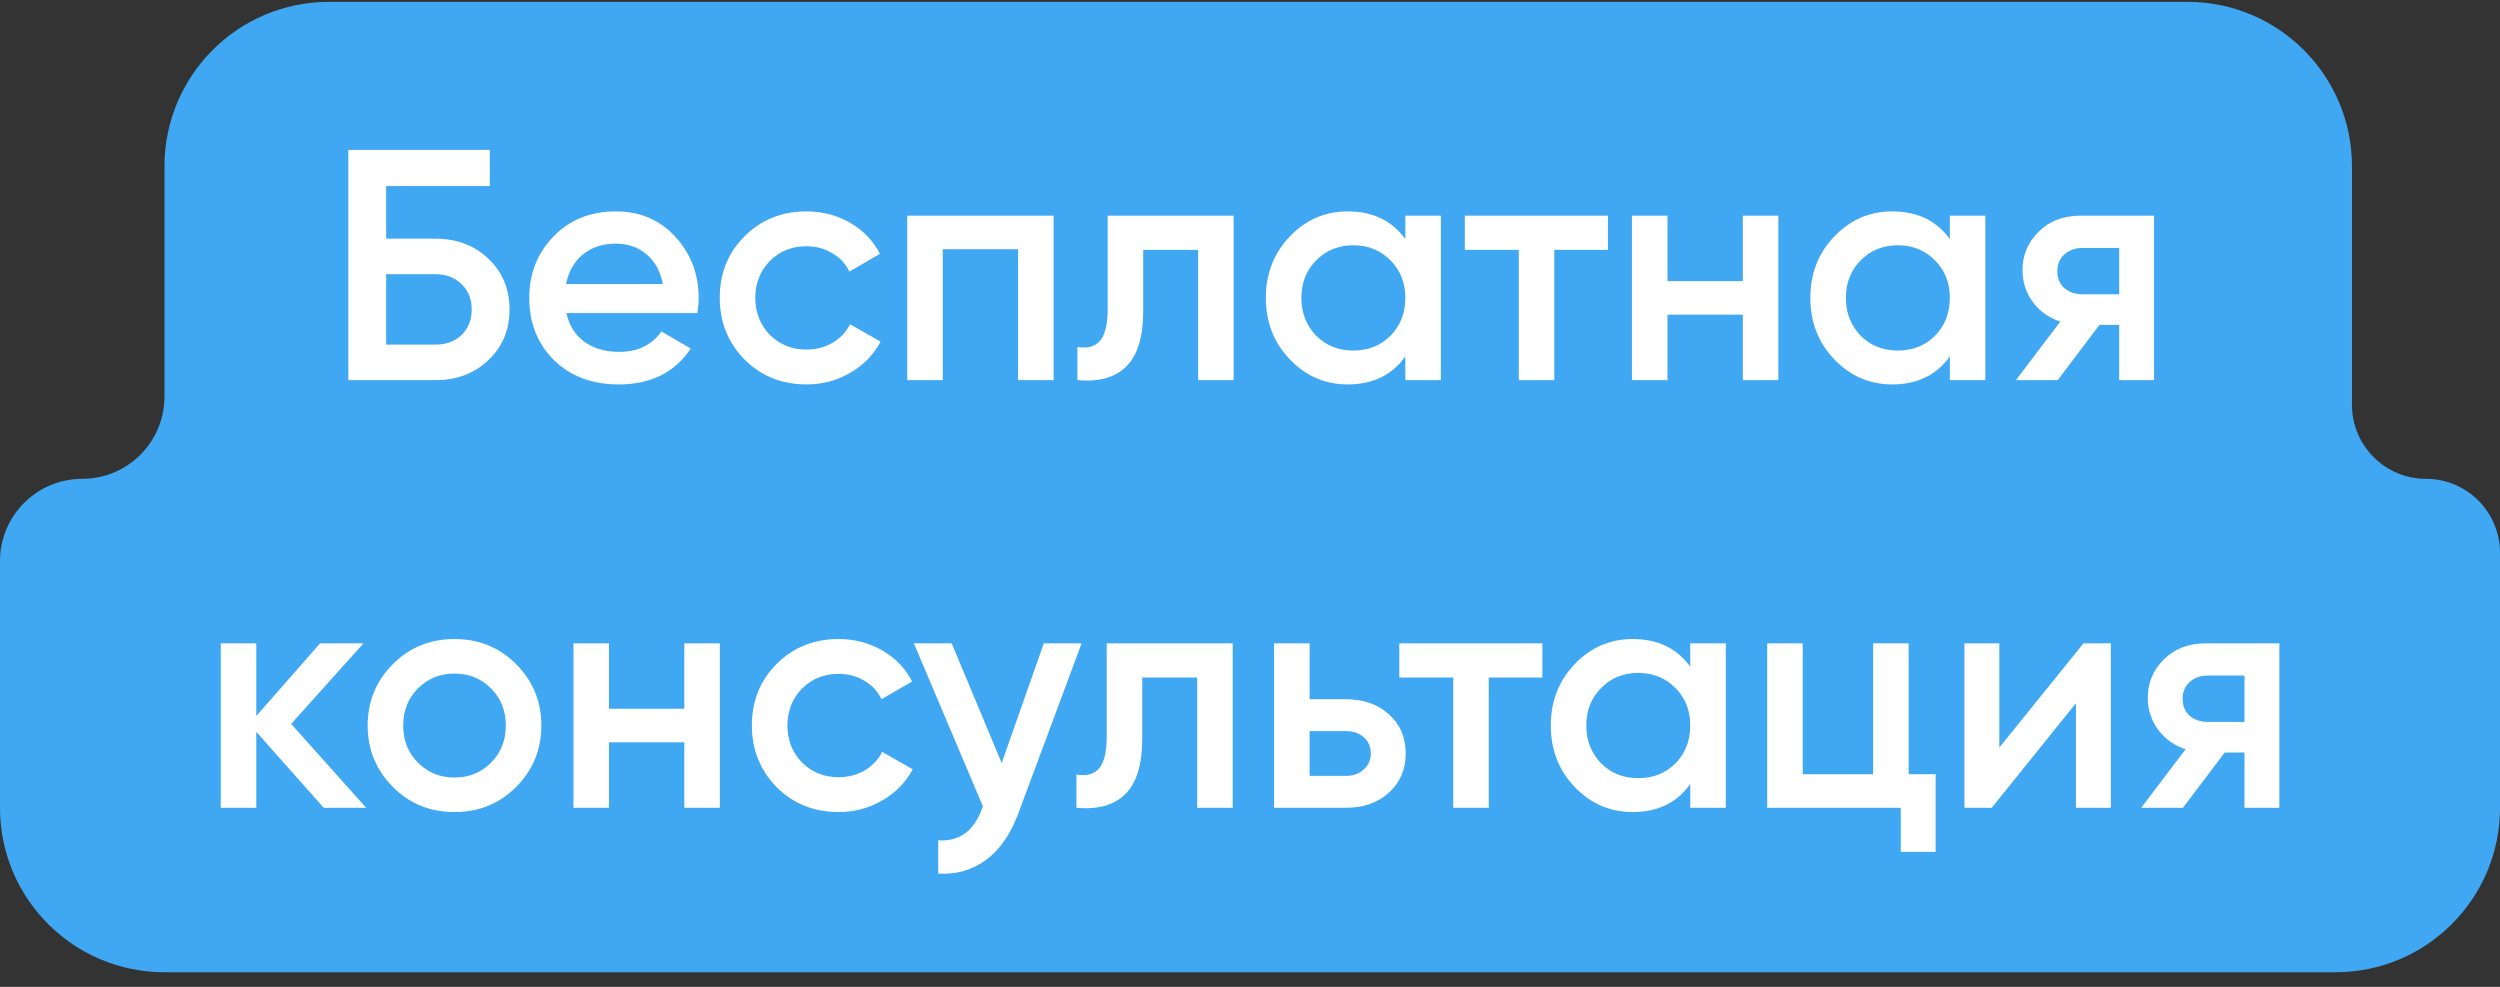 <?xml version="1.0" encoding="UTF-8"?> <svg xmlns="http://www.w3.org/2000/svg" width="152" height="60" viewBox="0 0 152 60" fill="none"><rect x="0" y="0" width="152" height="60" fill="#333333" stroke="none"/><path fill-rule="evenodd" clip-rule="evenodd" d="M143 10.113C143 4.59 138.523 0.113 133 0.113H20C14.477 0.113 10 4.59 10 10.113V24.113C10 26.875 7.761 29.113 5 29.113C2.239 29.113 0 31.352 0 34.113V49.113C0 54.636 4.477 59.113 10 59.113H142C147.523 59.113 152 54.636 152 49.113V33.613C152 31.128 149.985 29.113 147.5 29.113C145.015 29.113 143 27.099 143 24.613V10.113Z" fill="#40A8F3"></path><path d="M23.479 14.513H26.479C27.773 14.513 28.846 14.92 29.699 15.733C30.553 16.547 30.979 17.573 30.979 18.813C30.979 20.053 30.553 21.08 29.699 21.893C28.846 22.707 27.773 23.113 26.479 23.113H21.179V9.113H29.779V11.313H23.479V14.513ZM23.479 20.953H26.479C27.119 20.953 27.646 20.76 28.059 20.373C28.473 19.973 28.679 19.453 28.679 18.813C28.679 18.173 28.473 17.66 28.059 17.273C27.646 16.873 27.119 16.673 26.479 16.673H23.479V20.953ZM42.398 19.033H34.438C34.599 19.78 34.959 20.36 35.519 20.773C36.092 21.187 36.798 21.393 37.639 21.393C38.772 21.393 39.632 20.98 40.218 20.153L41.998 21.193C41.025 22.647 39.565 23.373 37.618 23.373C36.005 23.373 34.692 22.88 33.678 21.893C32.678 20.893 32.178 19.633 32.178 18.113C32.178 16.633 32.672 15.387 33.658 14.373C34.632 13.36 35.898 12.853 37.459 12.853C38.912 12.853 40.112 13.367 41.059 14.393C42.005 15.42 42.478 16.667 42.478 18.133C42.478 18.4 42.452 18.7 42.398 19.033ZM34.419 17.273H40.298C40.152 16.487 39.819 15.88 39.298 15.453C38.792 15.027 38.172 14.813 37.438 14.813C36.639 14.813 35.972 15.033 35.438 15.473C34.905 15.913 34.565 16.513 34.419 17.273ZM49.041 23.373C47.534 23.373 46.274 22.867 45.261 21.853C44.261 20.827 43.761 19.58 43.761 18.113C43.761 16.62 44.261 15.373 45.261 14.373C46.274 13.36 47.534 12.853 49.041 12.853C50.014 12.853 50.901 13.087 51.7 13.553C52.501 14.02 53.1 14.647 53.501 15.433L51.641 16.513C51.414 16.033 51.067 15.66 50.6 15.393C50.147 15.113 49.62 14.973 49.02 14.973C48.141 14.973 47.401 15.273 46.8 15.873C46.214 16.487 45.92 17.233 45.92 18.113C45.92 18.993 46.214 19.74 46.8 20.353C47.401 20.953 48.141 21.253 49.02 21.253C49.607 21.253 50.134 21.12 50.6 20.853C51.081 20.573 51.441 20.193 51.681 19.713L53.541 20.773C53.114 21.573 52.494 22.207 51.681 22.673C50.88 23.14 50.001 23.373 49.041 23.373ZM55.16 13.113H64.06V23.113H61.9V15.153H57.32V23.113H55.16V13.113ZM67.347 13.113H75.007V23.113H72.847V15.193H69.507V18.913C69.507 20.473 69.167 21.593 68.487 22.273C67.807 22.953 66.813 23.233 65.507 23.113V21.093C66.12 21.2 66.58 21.073 66.887 20.713C67.193 20.34 67.347 19.707 67.347 18.813V13.113ZM85.444 14.533V13.113H87.604V23.113H85.444V21.673C84.63 22.807 83.464 23.373 81.944 23.373C80.57 23.373 79.397 22.867 78.424 21.853C77.45 20.84 76.964 19.593 76.964 18.113C76.964 16.633 77.45 15.387 78.424 14.373C79.397 13.36 80.57 12.853 81.944 12.853C83.464 12.853 84.63 13.413 85.444 14.533ZM80.024 20.413C80.624 21.013 81.377 21.313 82.284 21.313C83.19 21.313 83.944 21.013 84.544 20.413C85.144 19.8 85.444 19.033 85.444 18.113C85.444 17.193 85.144 16.433 84.544 15.833C83.944 15.22 83.19 14.913 82.284 14.913C81.377 14.913 80.624 15.22 80.024 15.833C79.424 16.433 79.124 17.193 79.124 18.113C79.124 19.02 79.424 19.787 80.024 20.413ZM89.061 13.113H97.761V15.193H94.501V23.113H92.341V15.193H89.061V13.113ZM105.963 17.093V13.113H108.123V23.113H105.963V19.133H101.383V23.113H99.223V13.113H101.383V17.093H105.963ZM118.549 14.533V13.113H120.709V23.113H118.549V21.673C117.736 22.807 116.569 23.373 115.049 23.373C113.676 23.373 112.502 22.867 111.529 21.853C110.556 20.84 110.069 19.593 110.069 18.113C110.069 16.633 110.556 15.387 111.529 14.373C112.502 13.36 113.676 12.853 115.049 12.853C116.569 12.853 117.736 13.413 118.549 14.533ZM113.129 20.413C113.729 21.013 114.482 21.313 115.389 21.313C116.296 21.313 117.049 21.013 117.649 20.413C118.249 19.8 118.549 19.033 118.549 18.113C118.549 17.193 118.249 16.433 117.649 15.833C117.049 15.22 116.296 14.913 115.389 14.913C114.482 14.913 113.729 15.22 113.129 15.833C112.529 16.433 112.229 17.193 112.229 18.113C112.229 19.02 112.529 19.787 113.129 20.413ZM126.507 13.113H130.967V23.113H128.847V19.753H127.647L125.107 23.113H122.567L125.267 19.553C124.573 19.327 124.013 18.927 123.587 18.353C123.173 17.78 122.967 17.14 122.967 16.433C122.967 15.513 123.293 14.733 123.947 14.093C124.6 13.44 125.453 13.113 126.507 13.113ZM126.627 17.893H128.847V15.073H126.627C126.173 15.073 125.8 15.207 125.507 15.473C125.227 15.727 125.087 16.067 125.087 16.493C125.087 16.92 125.227 17.26 125.507 17.513C125.8 17.767 126.173 17.893 126.627 17.893ZM17.702 44.013L22.262 49.113H19.682L15.582 44.493V49.113H13.422V39.113H15.582V43.533L19.462 39.113H22.102L17.702 44.013ZM31.374 47.853C30.361 48.867 29.114 49.373 27.634 49.373C26.154 49.373 24.908 48.867 23.894 47.853C22.868 46.827 22.354 45.58 22.354 44.113C22.354 42.647 22.868 41.4 23.894 40.373C24.908 39.36 26.154 38.853 27.634 38.853C29.114 38.853 30.361 39.36 31.374 40.373C32.401 41.4 32.914 42.647 32.914 44.113C32.914 45.58 32.401 46.827 31.374 47.853ZM24.514 44.113C24.514 45.02 24.814 45.773 25.414 46.373C26.014 46.973 26.754 47.273 27.634 47.273C28.514 47.273 29.254 46.973 29.854 46.373C30.454 45.773 30.754 45.02 30.754 44.113C30.754 43.207 30.454 42.453 29.854 41.853C29.254 41.253 28.514 40.953 27.634 40.953C26.754 40.953 26.014 41.253 25.414 41.853C24.814 42.453 24.514 43.207 24.514 44.113ZM41.607 43.093V39.113H43.767V49.113H41.607V45.133H37.027V49.113H34.867V39.113H37.027V43.093H41.607ZM50.994 49.373C49.487 49.373 48.227 48.867 47.214 47.853C46.214 46.827 45.714 45.58 45.714 44.113C45.714 42.62 46.214 41.373 47.214 40.373C48.227 39.36 49.487 38.853 50.994 38.853C51.967 38.853 52.854 39.087 53.654 39.553C54.454 40.02 55.054 40.647 55.454 41.433L53.594 42.513C53.367 42.033 53.02 41.66 52.554 41.393C52.1 41.113 51.574 40.973 50.974 40.973C50.094 40.973 49.354 41.273 48.754 41.873C48.167 42.487 47.874 43.233 47.874 44.113C47.874 44.993 48.167 45.74 48.754 46.353C49.354 46.953 50.094 47.253 50.974 47.253C51.56 47.253 52.087 47.12 52.554 46.853C53.034 46.573 53.394 46.193 53.634 45.713L55.494 46.773C55.067 47.573 54.447 48.207 53.634 48.673C52.834 49.14 51.954 49.373 50.994 49.373ZM60.903 46.393L63.463 39.113H65.763L61.923 49.433C61.456 50.7 60.803 51.647 59.963 52.273C59.123 52.9 58.15 53.18 57.043 53.113V51.093C58.323 51.173 59.21 50.533 59.703 49.173L59.763 49.033L55.563 39.113H57.863L60.903 46.393ZM67.288 39.113H74.948V49.113H72.788V41.193H69.448V44.913C69.448 46.473 69.108 47.593 68.428 48.273C67.748 48.953 66.755 49.233 65.448 49.113V47.093C66.061 47.2 66.521 47.073 66.828 46.713C67.135 46.34 67.288 45.707 67.288 44.813V39.113ZM79.625 42.513H81.825C82.905 42.513 83.778 42.82 84.445 43.433C85.125 44.033 85.465 44.827 85.465 45.813C85.465 46.787 85.125 47.58 84.445 48.193C83.778 48.807 82.905 49.113 81.825 49.113H77.465V39.113H79.625V42.513ZM79.625 47.173H81.845C82.272 47.173 82.625 47.047 82.905 46.793C83.198 46.54 83.345 46.213 83.345 45.813C83.345 45.413 83.205 45.087 82.925 44.833C82.645 44.58 82.285 44.453 81.845 44.453H79.625V47.173ZM85.077 39.113H93.777V41.193H90.517V49.113H88.357V41.193H85.077V39.113ZM102.768 40.533V39.113H104.928V49.113H102.768V47.673C101.955 48.807 100.788 49.373 99.268 49.373C97.895 49.373 96.721 48.867 95.748 47.853C94.775 46.84 94.288 45.593 94.288 44.113C94.288 42.633 94.775 41.387 95.748 40.373C96.721 39.36 97.895 38.853 99.268 38.853C100.788 38.853 101.955 39.413 102.768 40.533ZM97.348 46.413C97.948 47.013 98.701 47.313 99.608 47.313C100.515 47.313 101.268 47.013 101.868 46.413C102.468 45.8 102.768 45.033 102.768 44.113C102.768 43.193 102.468 42.433 101.868 41.833C101.268 41.22 100.515 40.913 99.608 40.913C98.701 40.913 97.948 41.22 97.348 41.833C96.748 42.433 96.448 43.193 96.448 44.113C96.448 45.02 96.748 45.787 97.348 46.413ZM116.046 39.113V47.073H117.686V51.793H115.566V49.113H107.446V39.113H109.606V47.073H113.886V39.113H116.046ZM121.558 45.453L126.678 39.113H128.338V49.113H126.218V42.753L121.098 49.113H119.438V39.113H121.558V45.453ZM134.124 39.113H138.584V49.113H136.464V45.753H135.264L132.724 49.113H130.184L132.884 45.553C132.191 45.327 131.631 44.927 131.204 44.353C130.791 43.78 130.584 43.14 130.584 42.433C130.584 41.513 130.911 40.733 131.564 40.093C132.217 39.44 133.071 39.113 134.124 39.113ZM134.244 43.893H136.464V41.073H134.244C133.791 41.073 133.417 41.207 133.124 41.473C132.844 41.727 132.704 42.067 132.704 42.493C132.704 42.92 132.844 43.26 133.124 43.513C133.417 43.767 133.791 43.893 134.244 43.893Z" fill="white"></path></svg> 